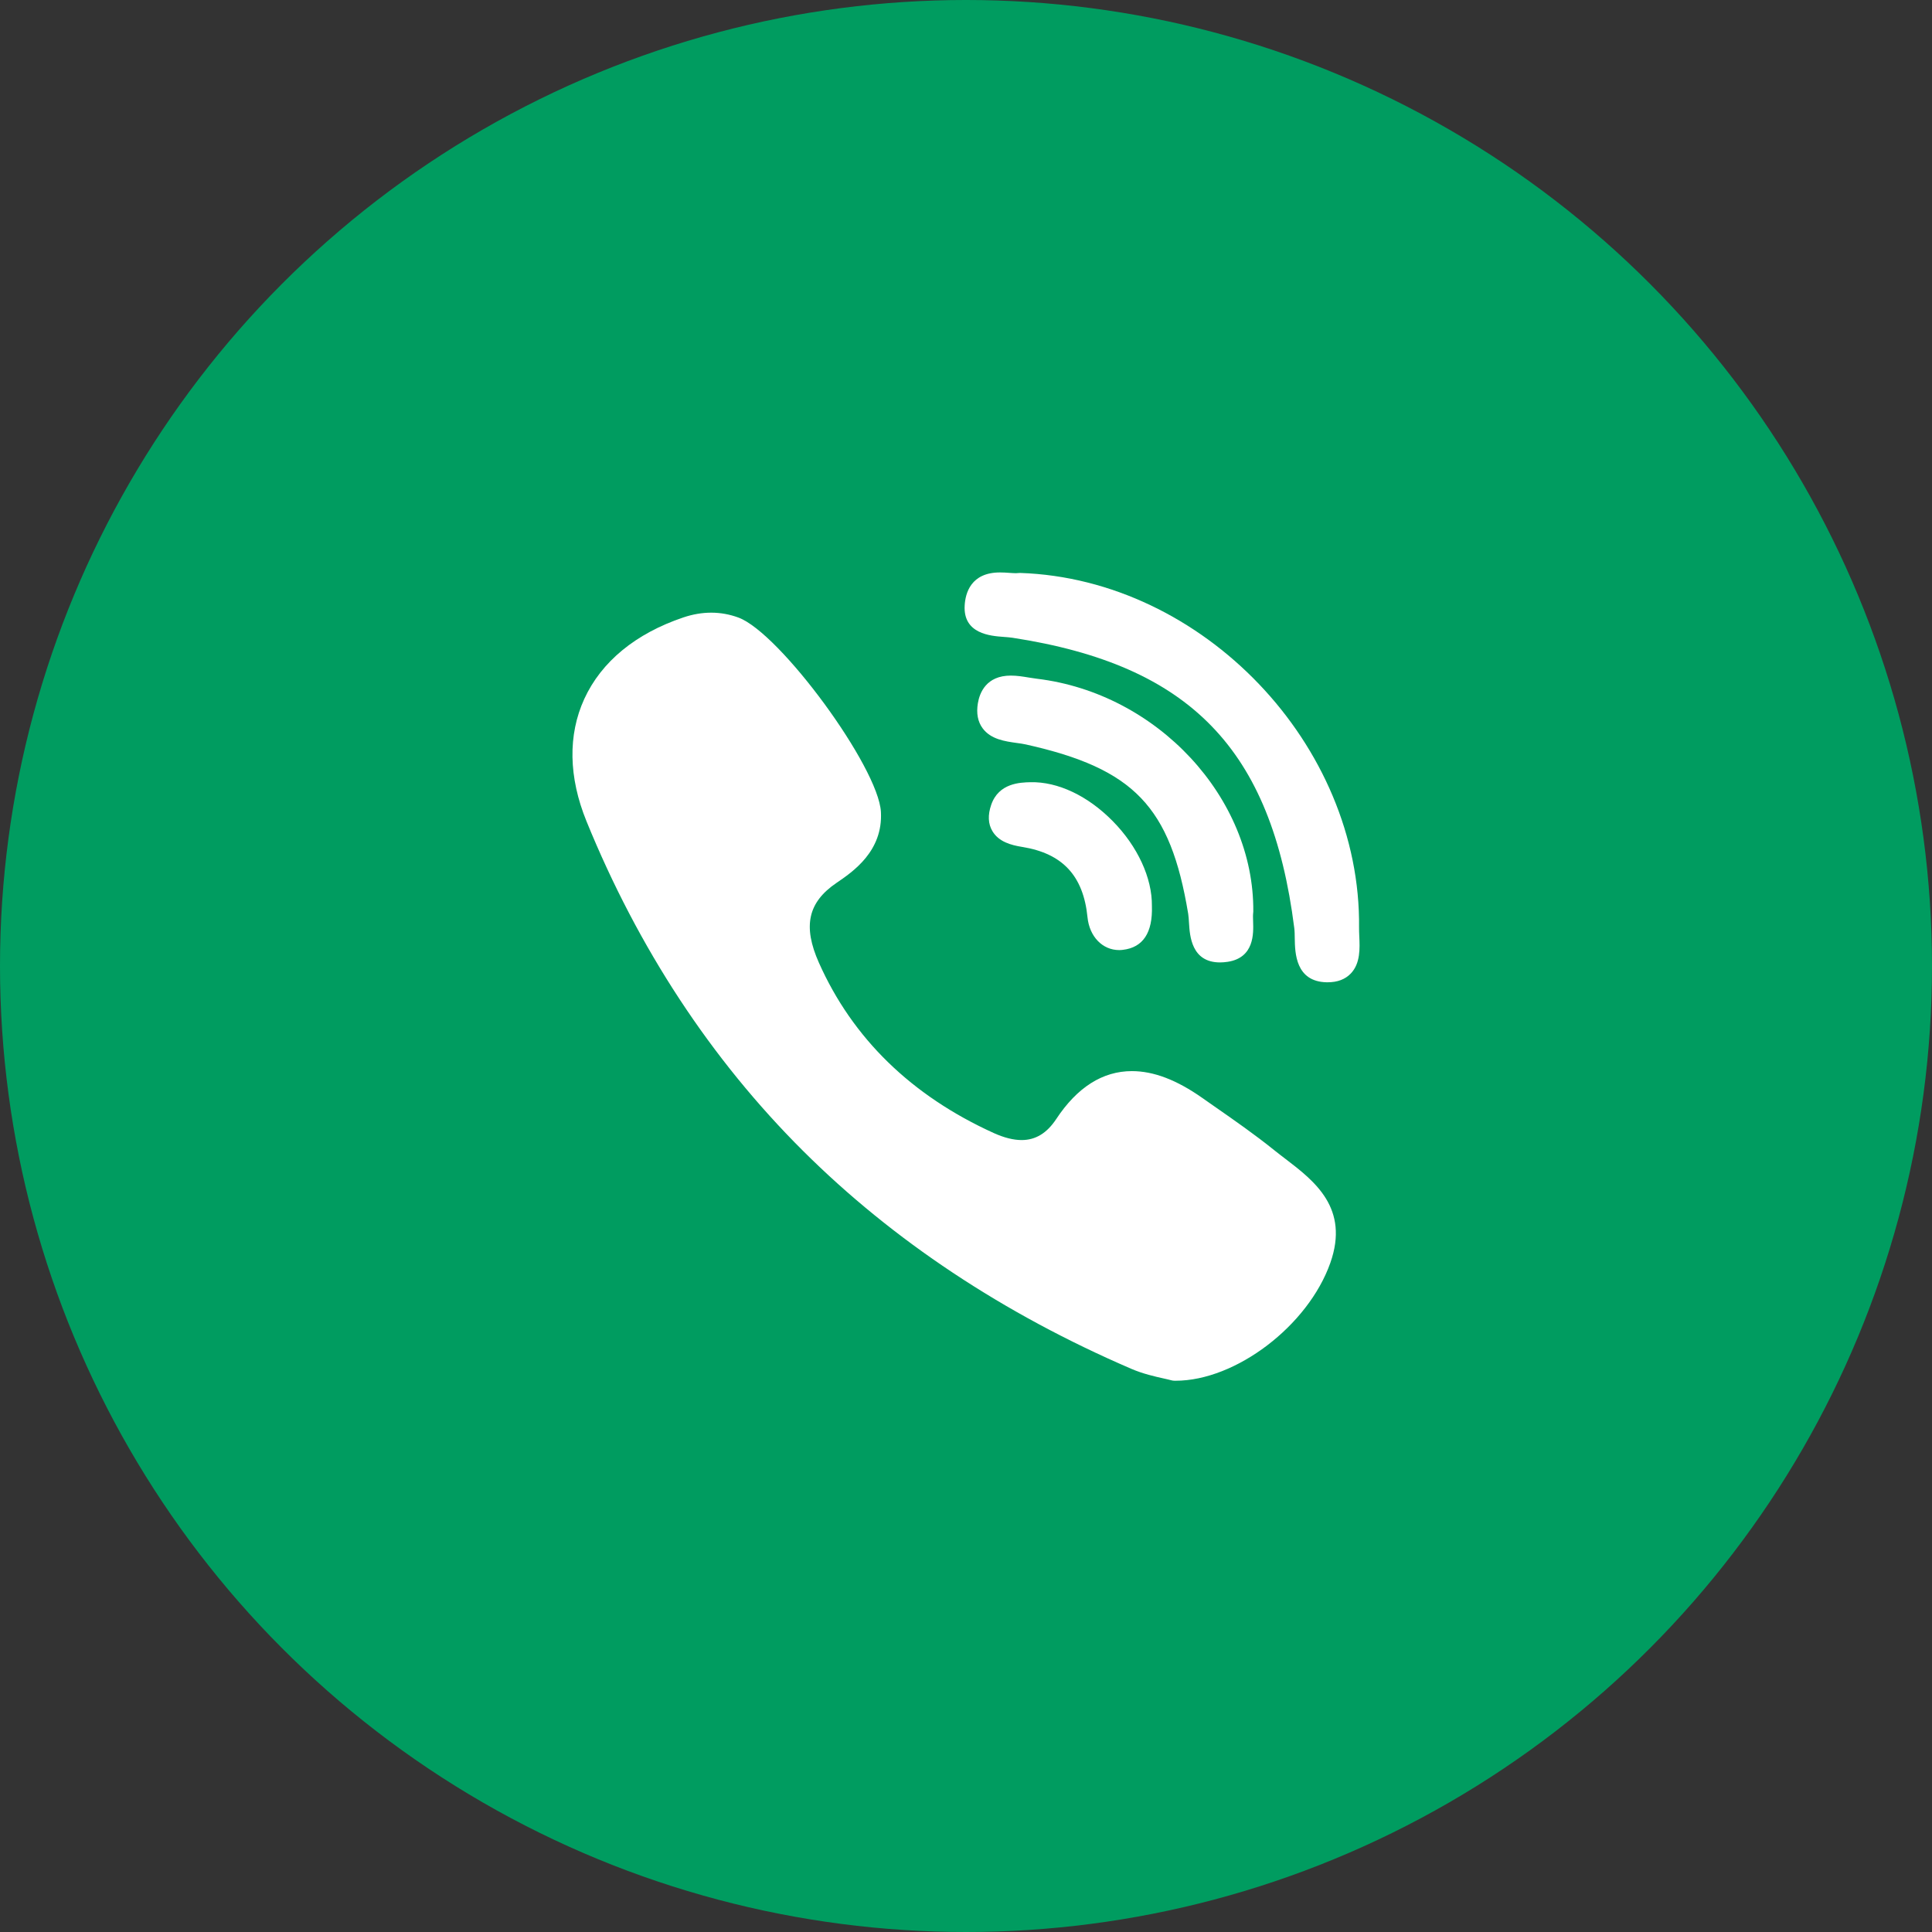 <?xml version="1.0" encoding="UTF-8"?> <svg xmlns="http://www.w3.org/2000/svg" width="54" height="54" viewBox="0 0 54 54" fill="none"><rect x="0" y="0" width="54" height="54" fill="#333333" stroke="none"/><circle cx="27" cy="27" r="27" fill="#009C60"></circle><path d="M35.03 25.48C35.057 22.295 32.344 19.375 28.982 18.971C28.915 18.963 28.843 18.951 28.765 18.939C28.599 18.911 28.427 18.883 28.253 18.883C27.564 18.883 27.38 19.367 27.332 19.655C27.285 19.936 27.329 20.172 27.465 20.356C27.693 20.666 28.095 20.721 28.417 20.766C28.512 20.779 28.601 20.791 28.675 20.808C31.696 21.483 32.713 22.544 33.21 25.538C33.222 25.611 33.227 25.701 33.233 25.797C33.255 26.155 33.3 26.9 34.101 26.9H34.101C34.168 26.9 34.239 26.894 34.314 26.883C35.059 26.769 35.036 26.089 35.025 25.762C35.022 25.669 35.019 25.582 35.026 25.524C35.029 25.51 35.03 25.495 35.03 25.48Z" fill="white"></path><path d="M28.058 17.802C28.147 17.809 28.232 17.815 28.302 17.826C33.262 18.588 35.543 20.938 36.175 25.937C36.186 26.022 36.188 26.125 36.189 26.235C36.196 26.626 36.209 27.438 37.081 27.455L37.108 27.455C37.382 27.455 37.599 27.373 37.755 27.21C38.027 26.926 38.008 26.504 37.992 26.164C37.989 26.081 37.985 26.003 37.986 25.934C38.049 20.822 33.624 16.186 28.516 16.014C28.495 16.013 28.475 16.015 28.455 16.017C28.445 16.019 28.426 16.021 28.394 16.021C28.343 16.021 28.281 16.016 28.214 16.012C28.134 16.006 28.043 16 27.95 16C27.137 16 26.982 16.578 26.963 16.923C26.917 17.719 27.688 17.775 28.058 17.802Z" fill="white"></path><path d="M35.936 32.397C35.83 32.316 35.721 32.233 35.619 32.151C35.078 31.715 34.502 31.313 33.944 30.925C33.829 30.844 33.713 30.764 33.598 30.683C32.884 30.182 32.243 29.938 31.637 29.938C30.82 29.938 30.108 30.389 29.521 31.279C29.26 31.673 28.945 31.865 28.555 31.865C28.325 31.865 28.064 31.799 27.778 31.67C25.475 30.625 23.83 29.023 22.889 26.909C22.434 25.887 22.582 25.219 23.382 24.676C23.836 24.367 24.682 23.793 24.622 22.694C24.555 21.445 21.799 17.688 20.639 17.261C20.147 17.08 19.631 17.079 19.101 17.257C17.767 17.706 16.809 18.493 16.331 19.535C15.87 20.542 15.891 21.724 16.392 22.953C17.84 26.508 19.875 29.607 22.443 32.165C24.956 34.669 28.044 36.719 31.623 38.26C31.945 38.399 32.283 38.475 32.531 38.53C32.615 38.549 32.687 38.565 32.74 38.58C32.769 38.587 32.799 38.592 32.83 38.592L32.858 38.592C32.858 38.592 32.858 38.592 32.858 38.592C34.541 38.592 36.562 37.054 37.182 35.301C37.726 33.766 36.733 33.007 35.936 32.397Z" fill="white"></path><path d="M28.802 21.863C28.514 21.87 27.914 21.885 27.704 22.496C27.606 22.781 27.617 23.029 27.739 23.232C27.918 23.531 28.26 23.622 28.571 23.672C29.7 23.854 30.28 24.478 30.396 25.637C30.45 26.177 30.814 26.555 31.281 26.555C31.316 26.555 31.351 26.553 31.386 26.548C31.948 26.482 32.221 26.069 32.196 25.321C32.205 24.541 31.797 23.656 31.102 22.951C30.406 22.243 29.566 21.845 28.802 21.863Z" fill="white"></path></svg> 